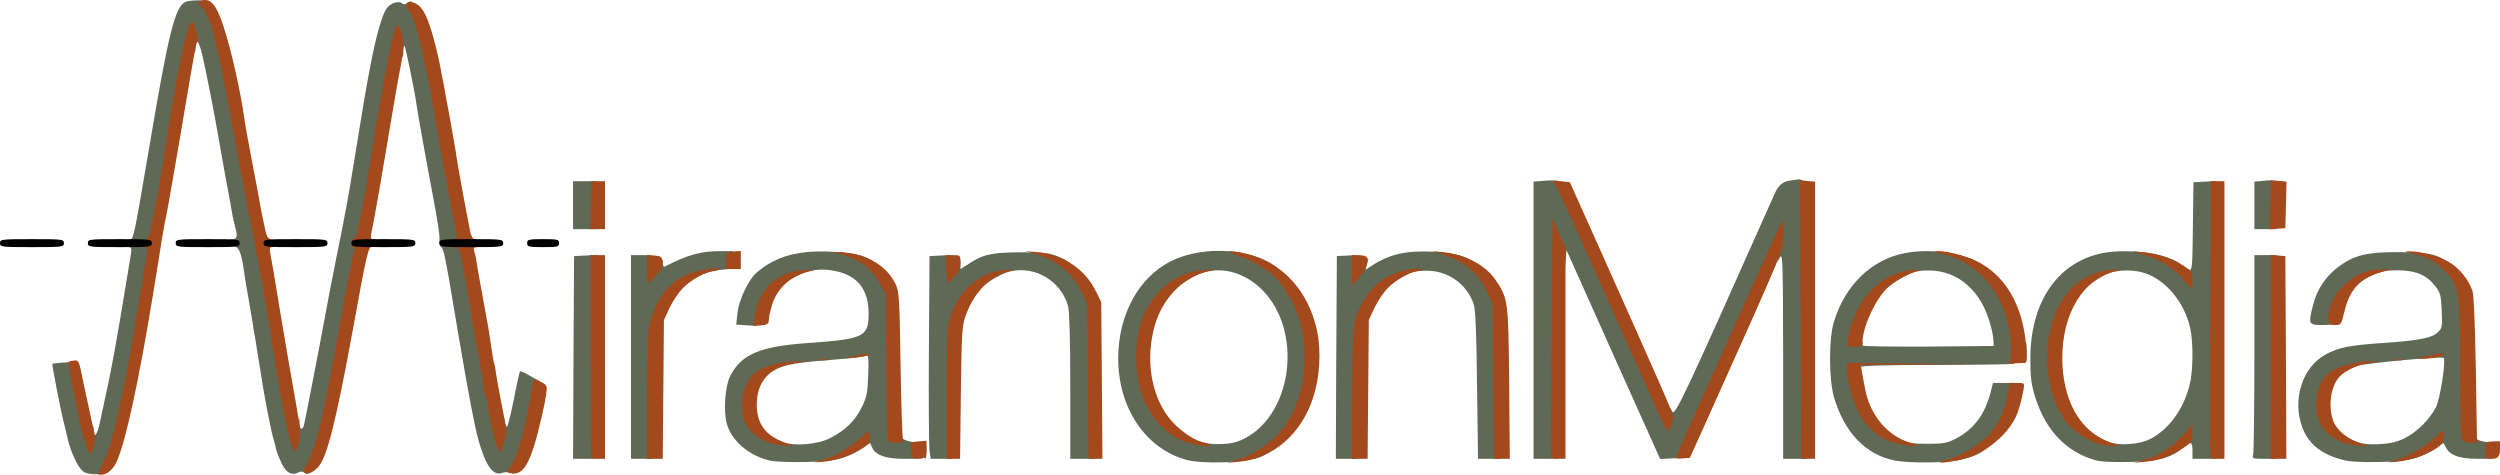 <svg viewBox="0 0 626 118.88" xmlns="http://www.w3.org/2000/svg" id="Lager_1"><defs><style>.cls-1{fill:#a3491b;}.cls-1,.cls-2,.cls-3{stroke-width:0px;}.cls-2{fill:#000;}.cls-3{fill:#5e6a55;}</style></defs><path d="M20.7,117.93c-1.25-1-3.05-4.9-3.75-8.05-.3-1.25-.7-3.05-.95-4-.7-2.55-3.05-14.65-2.9-14.8.1-.05,1.35-.2,2.85-.3l2.75-.15,1.4,6.75c.75,3.7,1.55,7.5,1.7,8.4.35,1.65.9,2.1,1.35,1,.15-.35.3-.05.3.75.1,2.3.85,1.5,1.5-1.5.35-1.6,1.05-4.8,1.55-7.15,1.45-6.6,2.7-13.5,4.75-26,.7-4.25,1.4-8.5,1.55-9.35.2-1.25.05-1.65-.55-1.65-1.05,0-.95-1.55.15-1.85,1.1-.25,1,.1,5.1-23.9C42.15,8.48,43.85,1.73,46.35.53c.5-.3,2-.45,3.35-.45,2.25.05,2.55.2,3.4,1.75,1.65,2.95,5.2,18.95,7.9,35.55.35,2.05,1.75,9.25,3.1,16,2.2,11.2,4.2,22.4,6.15,35,.9,5.6,2.05,12.2,2.8,15.95.55,2.65.6,2.7,1.25,1.5l.65-1.2.05,1.4c0,1.65.8,1.8,1.15.25.45-1.95,4.2-21.3,5.35-27.65.6-3.3,1.85-9.95,2.85-14.75,2.15-10.6,2.85-14.35,4.15-22.5,2.6-16.1,3.15-19.2,4.3-25.25,1.45-7.4,2.8-12.15,3.95-13.95.9-1.35,3.05-2.1,3.95-1.35.45.35.8.35,1.2-.05,2.4-2.4,4.85,5.6,8.85,29.1.45,2.6,1.25,7,1.75,9.75s1.5,8.25,2.25,12.25,1.65,8.5,2,10,1.15,5.7,1.7,9.25c2.25,13.8,6.3,35.7,6.75,36.1.1.1.35-.55.55-1.45l.4-1.65.2,1.4c.15.75.4,1.35.6,1.35.15,0,.95-3.05,1.7-6.8.7-3.75,1.45-6.95,1.55-7.1.15-.1,1.3.4,2.55,1.15l2.35,1.35-.35,2.55c-.35,3.1-2.2,12.15-2.75,13.6-.2.55-.65,1.9-1,3-1,3.3-1.85,4.3-3.15,3.8-.6-.25-1.6-.25-2.15,0-2.2.8-4.05-1.75-5.85-8.05-1.05-3.8-2.4-10.9-5.1-26.75-1.25-7.4-2.35-14.05-2.5-14.75s-.45-2.45-.75-3.95c-.25-1.5-.75-2.9-1-3.05-.3-.2-.5-1.1-.45-2.05s-.6-5.3-1.45-9.7c-1.95-10.25-4.15-22.6-4.4-24.5-.4-3-2.65-13.85-2.9-14.15-.15-.15-.3.5-.3,1.45-.05,1.55-.1,1.6-.7.8-.4-.5-.8-.75-.95-.5-.5.8-2.5,12-5.35,29.9-1.15,6.9-2.35,13.85-2.7,15.5-1.1,4.8-3.65,17.9-5.05,26-1.6,9.15-4,20.95-5.05,24.75-.7,2.6-1.4,5.25-1.55,5.85-.15.6-.8,1.7-1.45,2.45-1,1-1.4,1.15-1.95.7-.45-.35-1-.4-1.5-.1-1.65.9-3.15.1-4.25-2.3-.6-1.25-1.2-2.75-1.3-3.25-.1-.55-.4-1.7-.65-2.55-.65-2.05-2.35-10.75-3.3-17.05-.45-2.75-.9-5.65-1.05-6.5-.1-.8-.3-2.05-.45-2.75s-.35-1.9-.45-2.75c-.15-.8-.6-3.65-1.05-6.25-.5-2.6-.95-5.4-1.05-6.25-.65-4.95-1.25-6.65-2.5-6.95-1.3-.35-1.7-1.8-.5-1.8,1.1,0,1.3-.65.8-2.55-.25-.95-.55-2.25-.7-2.95-.1-.7-1-5.65-2-11-.95-5.35-1.9-10.55-2.05-11.5-.7-4.1-2.85-15-3.6-18.1-.85-3.65-1.6-4.4-1.7-1.75-.05,1.45-.1,1.5-.4.35-.2-.7-.5-1-.65-.75-.3.55-2.4,10.65-3.35,16.5-.35,1.95-.8,4.75-1.05,6.25s-.95,5.75-1.5,9.45c-.6,3.7-1.5,8.9-2.05,11.5-.55,2.65-1.55,8.5-2.25,13.05-3.55,23.65-7.7,43.6-10,48.35-.9,1.8-1.1,1.9-3.45,2-1.7.05-2.85-.2-3.55-.8h0Z" class="cls-3"></path><path d="M193.05,115.38c-5.3-1.1-9.85-4.9-11.05-9.25-.9-3.2-.45-9.45.85-12,2.9-5.5,7.4-7.4,19.65-8.25,13.9-1,15-1.55,15-7.4s-2.65-9.45-8.3-10.6c-4.4-.95-8-.1-12.55,2.9-3.15,2.05-4.95,4.55-5.75,8-.7,2.8-.9,2.95-4.3,2.65l-2.25-.15.3-2.8c.35-3.4,2.8-8.55,4.9-10.3,4.8-4.05,10.2-5.55,18.7-5.15,8.55.4,11,1.65,13.9,7.05,1.05,2,1.1,2.6,1.25,19.55.05,9.65.25,18.05.4,18.65.15.8.5,1.1,1,.9.4-.15.85,0,1,.4.15.35,1.15.8,2.25,1,1.9.3,1.95.35,1.95,2.3v2h-3.75c-4.4,0-7-.9-7.8-2.7l-.6-1.25-1.85,1.25c-4.05,2.65-6.75,3.35-14,3.5-3.7.1-7.75-.05-8.95-.3h0ZM207.9,109.68c3.75-1.9,6.2-4.3,7.85-7.65,1.25-2.5,1.5-3.6,1.65-8.1.15-3.75.05-5.1-.35-4.85-.3.2-4.65.7-9.7,1.1-9.65.75-12,1.3-15.7,3.8-3.8,2.6-5.15,7.15-3.25,10.85.9,1.9,4.6,4.7,7.55,5.85,2.9,1.1,8.75.65,11.95-1h0Z" class="cls-3"></path><path d="M297,115.13c-10.2-2.85-17-13-17-25.35,0-10.9,5.05-20.25,13.15-24.35,6.75-3.4,16.7-3.5,23.7-.2,8.05,3.75,12.95,16.65,11.15,29.45-.65,4.5-2.2,9.45-3.8,12.05-1.9,3.1-5.9,6.65-8.7,7.75-3.65,1.4-14.35,1.8-18.5.65h0ZM311.95,109.63c11.85-6.45,14.15-26.85,4.2-36.95-4.65-4.75-11-6.25-16.25-3.9-3.4,1.5-7.7,4.85-9.65,7.5-6.75,9.15-5.1,23.45,3.45,30.2,4.8,3.8,7.8,4.95,12.35,4.7,2.45-.1,3.95-.5,5.9-1.55h0Z" class="cls-3"></path><path d="M474.5,115.33c-7.35-1.45-12.7-7.05-15.3-15.95-1.25-4.5-1.3-14.55,0-18.75,2.8-9.3,9.5-15.75,18.05-17.3,7.05-1.3,16.3.35,20,3.6,4.7,4.15,7.75,11.8,7.75,19.45,0,3.55-.15,4.45-.8,4.7-.45.15-9.2.3-19.5.3-12.15,0-18.7.2-18.7.5s-.45.5-1,.5c-.85,0-.95.25-.65,1.65.5,2.9,2.15,7.4,3.4,9.35,1.4,2.2,4.75,4.9,8.15,6.6,1.95.95,3.15,1.15,6.85,1.15,3.95,0,4.85-.2,7.1-1.35,4.5-2.4,7.2-6.05,8.65-11.75l.55-2.15h5.45v1.9c0,4.4-2.2,9.65-5.45,12.95-2.45,2.55-4.05,3.45-8.15,4.4-3.45.8-12.7.9-16.4.2h0ZM499.1,84.63c-.1-1.1-.65-3.35-1.2-4.95-2.45-7.45-8.1-11.95-14.9-11.95-2.8,0-3.85.25-6.55,1.7-5.7,3-10.6,9-11.7,14.35-.3,1.4-.2,1.6.7,1.6.6,0,1,.15,1,.4-.05.2-.05.5,0,.75,0,.2,7.4.3,16.4.25l16.4-.15-.15-2Z" class="cls-3"></path><path d="M524.5,115.18c-7.1-2.05-12.2-7.4-14.8-15.45-1.05-3.35-1.3-5.15-1.3-9.6-.1-14.5,6.85-24.65,18.35-26.8,6.5-1.2,16.5.3,19.45,2.95.6.55,1.45,1.1,1.9,1.25.8.3.9-.5,1-10.8l.15-11.1,2.9-.15,2.85-.15v69.55h-6v-2c0-2.35-.4-2.45-2.45-.7-3,2.5-6.2,3.35-13.3,3.5-4.3.1-7.25-.05-8.75-.5h0ZM538.4,109.93c4.6-2.35,8.3-7.35,9.85-13.4.9-3.4,1-10.5.2-14.25-1.3-6-5.35-11.3-10.35-13.5-3.3-1.45-8.15-1.4-11,.05-8.5,4.35-12.7,11.15-12.75,20.55,0,5.75,1.5,10.8,4.5,14.8,1.4,1.9,6.4,5.45,9,6.45,2.7,1.05,7.85.7,10.55-.7h0Z" class="cls-3"></path><path d="M586.75,115.18c-5.4-1.35-8.7-4-10.25-8.15-2.6-6.9,0-15.1,5.8-18.25,3.3-1.8,5.8-2.3,14.45-2.9,9.25-.65,12.15-1.25,13.65-2.65,1.1-1,1.2-1.4,1-5.4-.15-3.8-.3-4.5-1.55-6.1-2.15-2.85-4.9-4-9.35-4.05-3.05,0-4.3.25-6.65,1.3-5.05,2.35-9.35,7.65-9.35,11.6,0,.65-.55.8-3,.8-3.5,0-3.55-.15-2.25-5.25,1-3.8,3.2-7.05,6.4-9.4,3.85-2.85,6.95-3.6,14.85-3.6,8.2.05,10.5.6,13.3,3.45,3.5,3.45,3.7,4.8,3.7,24.55,0,17.25.15,18.55,1.8,17.9.4-.15.7.05.7.5s.7.85,2,1.05c1.95.3,2,.35,2,2.3v2h-3.8c-4.25,0-6.7-.85-7.7-2.75l-.65-1.2-1.85,1.25c-4,2.65-6.75,3.35-14,3.5-4.35.1-7.65-.05-9.25-.5h0ZM602.15,109.73c3.05-1.55,6.25-4.7,7.85-7.85,1-1.95,2.5-11.65,1.9-12.25-.5-.5-20.15,1.35-21.85,2.05-5.15,2.1-8.55,5.9-8.55,9.45,0,2.6,1.85,5.55,4.6,7.35,3.9,2.5,5.25,2.9,9.45,2.75,2.95-.15,4.5-.5,6.6-1.5Z" class="cls-3"></path><path d="M143.6,89.53l.15-25.4,2.9-.15,2.85-.15v51.05h-6l.1-25.35Z" class="cls-3"></path><path d="M158,89.38v-25.5h2.75c2.6,0,2.75.05,2.75,1.25s.05,1.25,1.25.45c1.2-.8,1.25-.75,1.25.3,0,.6.15,1,.4.9,5.95-3.05,9.05-3.9,14.15-3.9h2.95v4.35l-3.05.35c-5.8.6-11.9,4.8-14.45,9.95-2.2,4.45-2.5,7.4-2.5,23.25v14.1h-5.5v-25.5h0Z" class="cls-3"></path><path d="M231.35,114.53c-.55-.5-.4-4.15.15-4.15.3,0,.5,1,.5,2.25,0,2.3-.1,2.5-.65,1.9Z" class="cls-3"></path><path d="M232.75,112.78c-.15-1.2-.25-12.6-.15-25.4l.15-23.25,2.9-.15c2.8-.15,2.85-.15,2.85,1.2s0,1.35,1,.45,1-.85,1,.45v1.3l1.9-1.2c3.7-2.5,5.85-2.95,13.1-3,5.9,0,7.1.1,9.6,1.1,3.25,1.3,5.65,3.85,7.5,7.9,1.15,2.4,1.15,2.85,1.3,22.6l.15,20.1h-6.05v-18.1c0-11.5-.2-18.85-.55-20.1-1.7-6.2-8.15-10.15-14.35-8.75-3.2.7-8.8,4.5-10.75,7.25-3.55,5.05-3.55,5.2-3.75,23.35l-.15,16.35h-5.4l-.3-2.1h0Z" class="cls-3"></path><path d="M334.6,89.53l.15-25.4,2.65-.15c2.5-.15,2.6-.1,2.6,1.15s0,1.25,1.35.4l1.3-.85-.35,1.4-.35,1.45,1.4-.9c4.5-3,8.75-3.95,15.65-3.6,8.3.4,12.05,2.6,14.85,8.6l1.4,3,.15,20.15.15,20.1h-5.45l-.25-18.35c-.1-12.5-.4-19-.8-20.25-1.65-5.1-6.4-8.5-11.8-8.5-2.6,0-3.7.25-6.3,1.65-5.85,3.1-9.25,7.65-10.45,13.95-.25,1.45-.5,9.15-.5,17.05v14.45h-5.5l.1-25.35h0Z" class="cls-3"></path><path d="M384,80.18v-34.7l2.4-.2c3.95-.3,4.85,0,5.85,2,.9,1.9,12.35,27.4,15.85,35.35,1.1,2.5,2.6,5.85,3.35,7.5.8,1.65,2.35,5.2,3.55,7.9,1.95,4.45,2.95,5.8,3.05,4.25,0-.35.3,0,.65.75.65,1.4,2.95-3.5,25.75-54.7q1.25-2.85,3.7-3.1c4.85-.45,4.35-4.35,4.35,34.95v34.7h-6v-25.85c-.05-22.7-.1-25.75-.75-24.65l-.7,1.25-.05-1.5c0-1.05-1.8,2.55-5.95,11.75-3.25,7.3-8.5,19-11.65,26l-5.7,12.75-3,.15-3,.15-10.85-24.15c-5.95-13.3-11.2-25.05-11.7-26.15l-.9-2-.15,2-.2,2-.9-2c-.95-2-.95-1.9-1,24.15v26.1h-6v-34.7h0Z" class="cls-3"></path><path d="M564.2,113.78c.15-.65.3-12.1.3-25.5v-24.4h5.5v51h-3.05c-2.95,0-3.05-.05-2.75-1.1Z" class="cls-3"></path><path d="M506.5,88.78c0-1.2.25-2.5.5-2.9.35-.55.5.1.5,2.15,0,1.55-.2,2.85-.5,2.85-.25,0-.5-.95-.5-2.1Z" class="cls-3"></path><path d="M143.5,51.38v-6h6v12h-6v-6Z" class="cls-3"></path><path d="M564.5,51.43v-5.95l2.15-.2c3.4-.35,3.35-.45,3.35,6.15v5.95h-5.5v-5.95Z" class="cls-3"></path><path d="M24.5,118.73c0-.1.65-1.5,1.45-3.15,2.35-4.85,5.45-18.75,9-40.95.85-5.2,1.7-10.25,1.85-11.1.2-1.25.05-1.65-.55-1.65-1.05,0-.95-1.55.15-1.85.7-.15,1.1-1.25,1.8-4.8,1.25-6.35,2.1-11.2,3.05-17.35,1.95-12.8,3.15-19.45,4.25-24.35,1.65-7.1,2.05-8.2,2.6-8.05.6.2,1.95,4.9,1.4,4.9-.35,0-.55,1.05-4.45,24.25-1.65,9.65-3.2,18.5-3.5,19.75-.25,1.25-.75,3.85-1.05,5.75-.8,5.25-.85,5.4-2.25,14-3.45,21.15-6.9,37.05-9.1,41.6-.85,1.85-2.4,3.15-3.75,3.15-.5,0-.9-.1-.9-.15h0Z" class="cls-1"></path><path d="M76.15,118.13c-.1-.4.2-1.35.7-2.1,1.65-2.45,3.75-10.35,5.9-22.15.75-4,1.75-9.5,2.25-12.25,2.4-13.1,3.55-18.9,3.8-19.3.15-.25,0-.45-.25-.45-.3,0-.55-.45-.55-1s.2-1,.45-1c.95,0,1.8-4.05,5-24,3-18.65,5.2-29.5,6-29.5.7,0,1.55,2.55,1.55,4.75,0,1.2-.3,3.7-.7,5.6-.4,1.85-1.85,10.25-3.25,18.65s-2.95,17.35-3.45,19.9c-.95,4.55-.95,4.6,0,4.6,1.2,0,.95,1.1-.4,1.7-1.05.5-1.35,1.75-4.95,21.55-4.15,22.6-6.4,31.5-8.6,33.85-1.5,1.55-3.1,2.1-3.5,1.15Z" class="cls-1"></path><path d="M127.9,118.48c-1.1-.2-1.1-.4,0-1.85.5-.6,1.2-2.1,1.55-3.3.35-1.2.85-2.65,1.05-3.2.4-1,2.25-9.95,2.75-13.35.35-2.15.3-2.15,2.3-1.1,1.4.7,1.5.9,1.25,2.85-.15,1.15-.65,3.7-1.1,5.6-2.7,11.75-4.5,15.05-7.8,14.35h0Z" class="cls-1"></path><path d="M205.15,115.38c3.35-.85,7.55-3.15,9.95-5.4,1.35-1.25,2.4-2.15,2.45-2.05.45,2.7.35,3-1.5,4.25-2.8,1.8-6.6,3.15-9.9,3.45-2.6.2-2.7.2-1-.25h0Z" class="cls-1"></path><path d="M309.5,115.23c5.05-1.55,10.2-5.3,12.85-9.55,5.65-8.9,5.8-22.5.4-31.55-1-1.65-2.4-3.65-3.15-4.4-2.05-2.15-6-4.5-9.6-5.7-3.5-1.2-2.65-1.5,1.6-.6,9.25,2,16.05,9.25,18.2,19.45,1.05,4.95.7,11.5-.95,16.55-2.95,9.25-10.1,15.45-18.75,16.2l-2.85.25,2.25-.65h0Z" class="cls-1"></path><path d="M487.75,115.03c3.45-.9,8.85-4.3,10.8-6.75,2.1-2.65,3.4-5.55,4.05-9.1l.65-3.3h1.85c1.85,0,1.85.05,1.6,1.65-.55,3-1.3,5.6-2.05,7.1-2.55,4.95-8.05,9.2-13.65,10.45-4.55,1.05-7.3,1-3.25-.05h0Z" class="cls-1"></path><path d="M537,115.13c3.55-1,6.95-3.25,9.75-6.35l2.25-2.5v2.15c0,2.05-.15,2.3-2.4,3.8-2.95,2-5.95,3.1-9.55,3.4l-2.8.25,2.75-.75h0Z" class="cls-1"></path><path d="M599.2,115.38c3.4-.9,8-3.4,10.05-5.45,1.1-1.1,2.2-2.05,2.4-2.05.25,0,.35.7.25,1.6-.1,1.2-.6,1.9-1.8,2.75-2.5,1.65-6.75,3.1-10,3.4-2.6.2-2.7.2-.9-.25Z" class="cls-1"></path><path d="M148,114.53c0-.25-.1-11.7-.15-25.5l-.1-25.15h3.75v51h-1.75c-.95,0-1.75-.15-1.75-.35Z" class="cls-1"></path><path d="M162,100.03c0-8.2.25-16.25.5-17.9,1.05-6.55,4.95-11.75,10.2-13.7,2.6-.95,8.45-1.75,7.2-1-.35.25-1.05.45-1.55.45-1.55,0-5.5,2.35-7.45,4.35-1,1.05-2.5,3.25-3.25,4.9l-1.4,3-.15,17.4-.15,17.35h-3.95v-14.85h0Z" class="cls-1"></path><path d="M228.35,114.53c-.1-.25-.25-1.2-.25-2.15-.05-1.7,0-1.75,1.9-1.85l2-.15v2.25q0,2.25-1.7,2.25c-.95,0-1.85-.15-1.95-.35h0Z" class="cls-1"></path><path d="M237,99.03c0-8.75.25-16.85.5-18.05,1.8-7.65,7.4-12.95,14.15-13.4,2.9-.15,2.95-.15,1.1.3-4.8,1.25-8.75,5.2-10.85,10.9-1,2.65-1.1,4.05-1.3,19.5l-.2,16.6h-3.4v-15.85h0Z" class="cls-1"></path><path d="M272.4,95.53l-.15-19.4-1.35-2.85c-2.25-4.85-6.15-8.05-11.9-9.75l-2.25-.65,2.85.25c6.6.6,12.05,4.2,14.75,9.7l1.4,2.8.15,19.65.15,19.6h-3.5l-.15-19.35Z" class="cls-1"></path><path d="M338.6,98.03c.15-16.25.2-17,1.35-19.8,1.65-4.15,4.5-7.5,7.65-9.05,3.05-1.5,7-2.35,8-1.75.45.3.3.45-.5.45-1.75,0-5.65,2.2-7.7,4.35-1,1.05-2.5,3.25-3.25,4.9l-1.4,3-.15,17.4-.15,17.35h-4l.15-16.85h0Z" class="cls-1"></path><path d="M373.9,95.53l-.15-19.4-1.4-3c-2.2-4.7-5.4-7.45-10.7-9.25l-2.9-1,2.7.3c5.35.5,10.5,3.2,12.95,6.8,3.25,4.7,3.3,5.25,3.5,26.05l.15,18.85h-4l-.15-19.35h0Z" class="cls-1"></path><path d="M388.4,114.53c-.1-.25-.05-13.75.1-30.1l.25-29.7,1.65,3.7,1.6,3.7v52.75h-1.7c-.95,0-1.8-.15-1.9-.35h0Z" class="cls-1"></path><path d="M419.95,113.78c.25-.65,3.4-7.8,7.05-15.9,3.65-8.1,9.25-20.6,12.45-27.8,3.2-7.15,6.15-13.55,6.55-14.15.7-1.05.75-.9.6,2.75-.15,4.3.5,2.65-18.6,45.2l-4.85,10.75-1.8.15c-1.75.15-1.8.1-1.4-1h0Z" class="cls-1"></path><path d="M450.9,79.98l-.15-34.85,1.9.2,1.85.15v69.4h-3.5l-.1-34.9Z" class="cls-1"></path><path d="M553.45,114.68c-.1-.1-.15-15.75-.05-34.75l.1-34.55h3.5v69.5h-1.65c-.95,0-1.8-.1-1.9-.2h0Z" class="cls-1"></path><path d="M568.5,89.33v-25.5l1.9.15,1.85.15.15,25.4.1,25.35h-4v-25.55Z" class="cls-1"></path><path d="M622.45,114.53c-.05-.25-.1-1.2-.15-2.15-.05-1.7,0-1.75,1.85-1.85l1.85-.05v2.2q0,2.2-1.75,2.2c-.95,0-1.8-.15-1.8-.35h0Z" class="cls-1"></path><path d="M22.3,113.38c-.95-2.45-1.95-5.4-2.05-6.25-.1-.55-.9-4.45-1.75-8.65-.85-4.25-1.5-7.75-1.4-7.85s.7-.25,1.4-.35c1.2-.15,1.3,0,2.35,5.35.65,3.05,1.6,7.55,2.15,10,.95,4.05,1,4.7.35,6.5-.5,1.35-.85,1.75-1.05,1.25Z" class="cls-1"></path><path d="M73.1,111.78c-.9-2.8-2.2-8.75-2.8-12.65-.15-.8-.6-3.4-1-5.75s-.85-5.25-1.05-6.5c-1.15-7.8-3.55-21.45-5.65-32-1.35-6.75-2.75-13.95-3.1-16-.3-2.05-1.15-6.65-1.85-10.25-.7-3.55-1.35-6.85-1.4-7.25-.15-1.25-1.3-6.5-2.35-11-1.1-4.75-2.1-7.2-3.55-8.85l-1-1.1,1.35-.35c2.1-.5,3.55,1.25,5.25,6.5,2.05,6.25,4.3,16.35,5.3,23.55.15,1.2,1.4,8.05,2.75,15,.55,2.75,1.1,5.8,1.25,6.75s.4,2.1.5,2.5.3,1.35.45,2.15c.45,2.5.8,3.25,1.8,3.5,1.2.3,1.35,1.85.2,1.85-.65,0-.75.3-.5,1.65.2.85,1.35,7.7,2.55,15.1,1.25,7.45,2.9,17.2,3.75,21.75,1.25,7.25,1.4,8.55.85,10.35-.85,2.8-1.15,3-1.75,1.05h0Z" class="cls-1"></path><path d="M124.55,112.08c-.75-1.65-2-7.15-2.35-10.2-.15-1.25-.45-2.45-.65-2.75-.2-.25-.4-1.3-.5-2.25-.05-.95-.5-3.9-1-6.5s-1.2-6.3-1.5-8.25c-3.25-19.7-3.3-20.05-4.6-20.4-1.15-.3-1.3-1.85-.2-1.85.65,0,.75-.4.5-1.85-.2-1.05-.45-2.35-.65-2.9-.15-.55-.35-1.35-.4-1.75-.6-3.5-1.4-8.05-2.2-12.25-.5-2.75-1.3-7.15-1.75-9.75-3.15-18.45-5.15-26.65-7.15-29.1-.95-1.15-.3-2.05,1.3-1.65,2.4.6,3.85,3.5,5.9,11.75.45,1.8.85,3.75.95,4.35s.3,1.7.45,2.5c.2.75.4,1.95.55,2.65.1.7.8,4.5,1.55,8.5.7,4,1.4,7.8,1.45,8.5.1,1.1,2.6,14.75,3.55,19.4.2.85.65,1.6,1,1.6s.9.45,1.2,1c.45.85.4,1-.5,1-.85,0-1,.2-.75,1.05.2.6.4,1.55.5,2.1.05.6.7,4.25,1.4,8.1,1.65,8.8,1.7,9.2,2.35,13.7.3,2,.6,3.8.7,4,.1.15.35,1.35.5,2.7.2,1.3.9,5.1,1.55,8.45,1.2,5.8,1.2,6.25.5,8.75-.45,1.45-.85,2.65-.95,2.65-.05,0-.4-.6-.75-1.3h0Z" class="cls-1"></path><path d="M194.65,111.38c-3.3-.5-6.6-2.65-7.9-5.25-2.2-4.45-.6-11.25,3.2-13.45,2.15-1.25,6.65-2.3,9.55-2.25l2.25.05-2.5.4c-6.5,1-9.75,4.5-9.75,10.5,0,4.75,2.25,7.75,7,9.45,2.9,1.05,2.4,1.15-1.85.55h0Z" class="cls-1"></path><path d="M299.45,111.38c-6.4-1.1-11.65-6.2-13.9-13.7-1.3-4.15-1.4-11.2-.3-15.55,2.15-8.25,8.75-14.15,16.25-14.55,2.9-.15,3.05-.1,1.15.3-6.65,1.45-12.15,7.35-13.85,15-2,8.6-.1,17.4,4.8,22.8,2.4,2.6,6.45,5.2,8.1,5.2.4,0,.9.25,1.05.5.35.55,0,.55-3.3,0Z" class="cls-1"></path><path d="M476,111.28c-6.5-1.15-10.85-5.9-12.75-14-.4-1.75-.75-3.9-.75-4.75v-1.65l15.9.1,15.85.15-14.15.1-14.15.15.3,1.9c.2,1,.55,2.95.8,4.25,1.25,6.45,5.55,11.6,11.15,13.3,3.25,1,2.1,1.25-2.2.45h0Z" class="cls-1"></path><path d="M526.4,111.38c-2.75-.45-7.25-3.3-9-5.65-5.5-7.3-6.4-20.2-2.05-28.8,2.9-5.65,7.65-9,13.3-9.35,2.35-.1,2.65-.05,1.35.25-8.25,1.85-13.6,10.45-13.6,21.8,0,10.6,4.5,18.55,12,21.15,3,1.05,2.2,1.3-2,.6Z" class="cls-1"></path><path d="M589,111.43c-3.45-.5-6.7-2.65-7.95-5.2-2.2-4.5-.95-10.85,2.55-13.2,2.1-1.4,6.95-2.65,9.9-2.6l2.25.05-2.5.4c-2.85.4-6.05,1.9-7.4,3.4-2.15,2.35-2.9,6.95-1.75,10.7.75,2.55,3.7,5.05,7.05,6.05,2.7.8,1.8.95-2.15.4h0Z" class="cls-1"></path><path d="M222.25,109.78c-.1-.65-.3-9-.35-18.65l-.15-17.5-1.5-2.7c-2.35-4.25-5.3-6.25-11.5-7.75-.55-.15.45-.15,2.2,0,6.35.55,11,3.3,13.3,7.95.9,1.85,1,3.4,1.25,20.25.15,10.05.45,18.55.65,18.9.3.45-.1.6-1.6.6-1.7,0-2.05-.2-2.3-1.1Z" class="cls-1"></path><path d="M616.6,110.28c-.45-.45-.6-5.05-.6-17.65,0-19.5-.2-20.85-3.55-24.5-2.4-2.6-4.55-3.75-8.7-4.7-1.8-.4-1.85-.45-.5-.5,2.65-.05,7.5,1.2,9.9,2.65,2.65,1.5,5,4.45,5.95,7.25.35,1.15.65,8.15.85,19.95l.3,18.1h-1.5c-.85,0-1.8-.25-2.15-.6h0Z" class="cls-1"></path><path d="M414.5,101.78c-1.5-3.4-3.4-7.7-4.3-9.65-.9-1.9-2.6-5.75-3.85-8.5-11.9-26.95-16.5-36.95-17.25-37.85-.45-.55-.15-.65,1.75-.4l2.25.25,6.5,14.5c17.1,38.2,19.4,43.5,19.4,44.3,0,1.05-1.05,3.45-1.5,3.45-.15,0-1.5-2.75-3-6.1h0Z" class="cls-1"></path><path d="M502.4,91.03c1-.2,1.1-.5,1.1-3.9,0-11.6-7.45-21.65-17.5-23.6-1.6-.3-1.95-.65-.65-.65,2.3,0,6.6,1.1,9.4,2.45,7.25,3.35,11.8,11.05,12.6,21.35.3,4,.25,4.2-.7,4.2-.55,0-2,.1-3.2.2s-1.7.1-1.05-.05h0Z" class="cls-1"></path><path d="M204.9,90.03c.6-.1,1.6-.1,2.25,0,.6.1.1.2-1.15.2s-1.75-.1-1.1-.2Z" class="cls-1"></path><path d="M599.4,90.03c.6-.1,1.5-.1,2,0,.45.15-.05.25-1.15.2-1.1,0-1.5-.1-.85-.2Z" class="cls-1"></path><path d="M212.75,89.38c3.7-.9,5.6-1.1,4.7-.55-.45.3-2.15.65-3.75.75-2.7.25-2.75.2-.95-.2Z" class="cls-1"></path><path d="M606.75,89.33c4.45-1,5.25-1.05,5.25-.6,0,.55-3.65,1.2-5.95,1.1-1-.05-.8-.15.7-.5Z" class="cls-1"></path><path d="M462.5,86.03c0-.5.35-2.15.75-3.65,2.25-8.4,8.4-14.25,15.55-14.75,2.1-.15,2.55-.1,1.45.2-2.1.55-5.35,2.3-7.15,3.8-3.05,2.55-6.4,9.35-6.7,13.55-.1,1.6-.2,1.7-2,1.7-1.5,0-1.9-.2-1.9-.85h0Z" class="cls-1"></path><path d="M188.85,79.88c1.05-7.55,5.5-11.85,12.75-12.3,2.35-.1,2.7-.05,1.4.25-4.8,1.05-8.45,4.3-9.7,8.6-.45,1.45-.8,3.15-.8,3.75,0,.9-.35,1.15-1.95,1.3l-1.95.15.25-1.75h0Z" class="cls-1"></path><path d="M583,79.83c0-3.1,1.15-5.65,3.8-8.3,2.8-2.8,6.1-4.2,9.9-4.1h2.05l-2.3.65c-5.3,1.4-8,4.25-9.35,9.7-.85,3.55-.85,3.6-2.45,3.6-1.5,0-1.65-.15-1.65-1.55h0Z" class="cls-1"></path><path d="M546.35,69.63c-2.45-2.8-5.8-4.75-10.2-6.05l-2.4-.7,2.85.25c3.65.35,7,1.45,10.05,3.35,2.2,1.4,2.35,1.6,2.35,3.7,0,1.2-.05,2.2-.1,2.15-.1,0-1.25-1.2-2.55-2.7h0Z" class="cls-1"></path><path d="M338.5,67.78v-3.9h1.7c.95,0,1.9.25,2.05.5.6.95-.3,3.25-2,5.25l-1.75,2v-3.85Z" class="cls-1"></path><path d="M162,67.33v-3.5l1.9.15c1.65.15,1.85.3,2,1.65.05,1.15-.35,1.95-1.65,3.4-.95,1-1.85,1.85-2,1.85s-.25-1.6-.25-3.55Z" class="cls-1"></path><path d="M236.9,67.38l-.15-3.5h1.9c1.8,0,1.85.05,1.85,1.9-.05,1.35-.45,2.3-1.5,3.5-.8.85-1.6,1.6-1.7,1.6s-.3-1.6-.4-3.5Z" class="cls-1"></path><path d="M181.7,65.28c.05-2.1.1-2.15,1.95-2.3l1.85-.15v4.55h-3.9l.1-2.1Z" class="cls-1"></path><path d="M147.9,51.38l.15-6h3.45v12h-3.75l.15-6Z" class="cls-1"></path><path d="M568.4,51.28l.15-6.15,2,.15,2,.2-.15,5.85-.15,5.8-2,.15-2,.15.15-6.15Z" class="cls-1"></path><path d="M0,60.88c0-.95.35-1,8-1s8,.05,8,1-.35,1-8,1-8-.05-8-1Z" class="cls-2"></path><path d="M22,60.88c0-.95.35-1,8-1s8,.05,8,1-.35,1-8,1-8-.05-8-1Z" class="cls-2"></path><path d="M44,60.88c0-.95.35-1,8-1s8,.05,8,1-.35,1-8,1-8-.05-8-1Z" class="cls-2"></path><path d="M66,60.88c0-.95.35-1,8-1s8,.05,8,1-.35,1-8,1-8-.05-8-1Z" class="cls-2"></path><path d="M88,60.88c0-.95.35-1,8-1s8,.05,8,1-.35,1-8,1-8-.05-8-1Z" class="cls-2"></path><path d="M110,60.88c0-.95.35-1,8-1s8,.05,8,1-.35,1-8,1-8-.05-8-1Z" class="cls-2"></path><path d="M132,60.88c0-.9.35-1,4-1s4,.1,4,1-.35,1-4,1-4-.1-4-1Z" class="cls-2"></path></svg>
